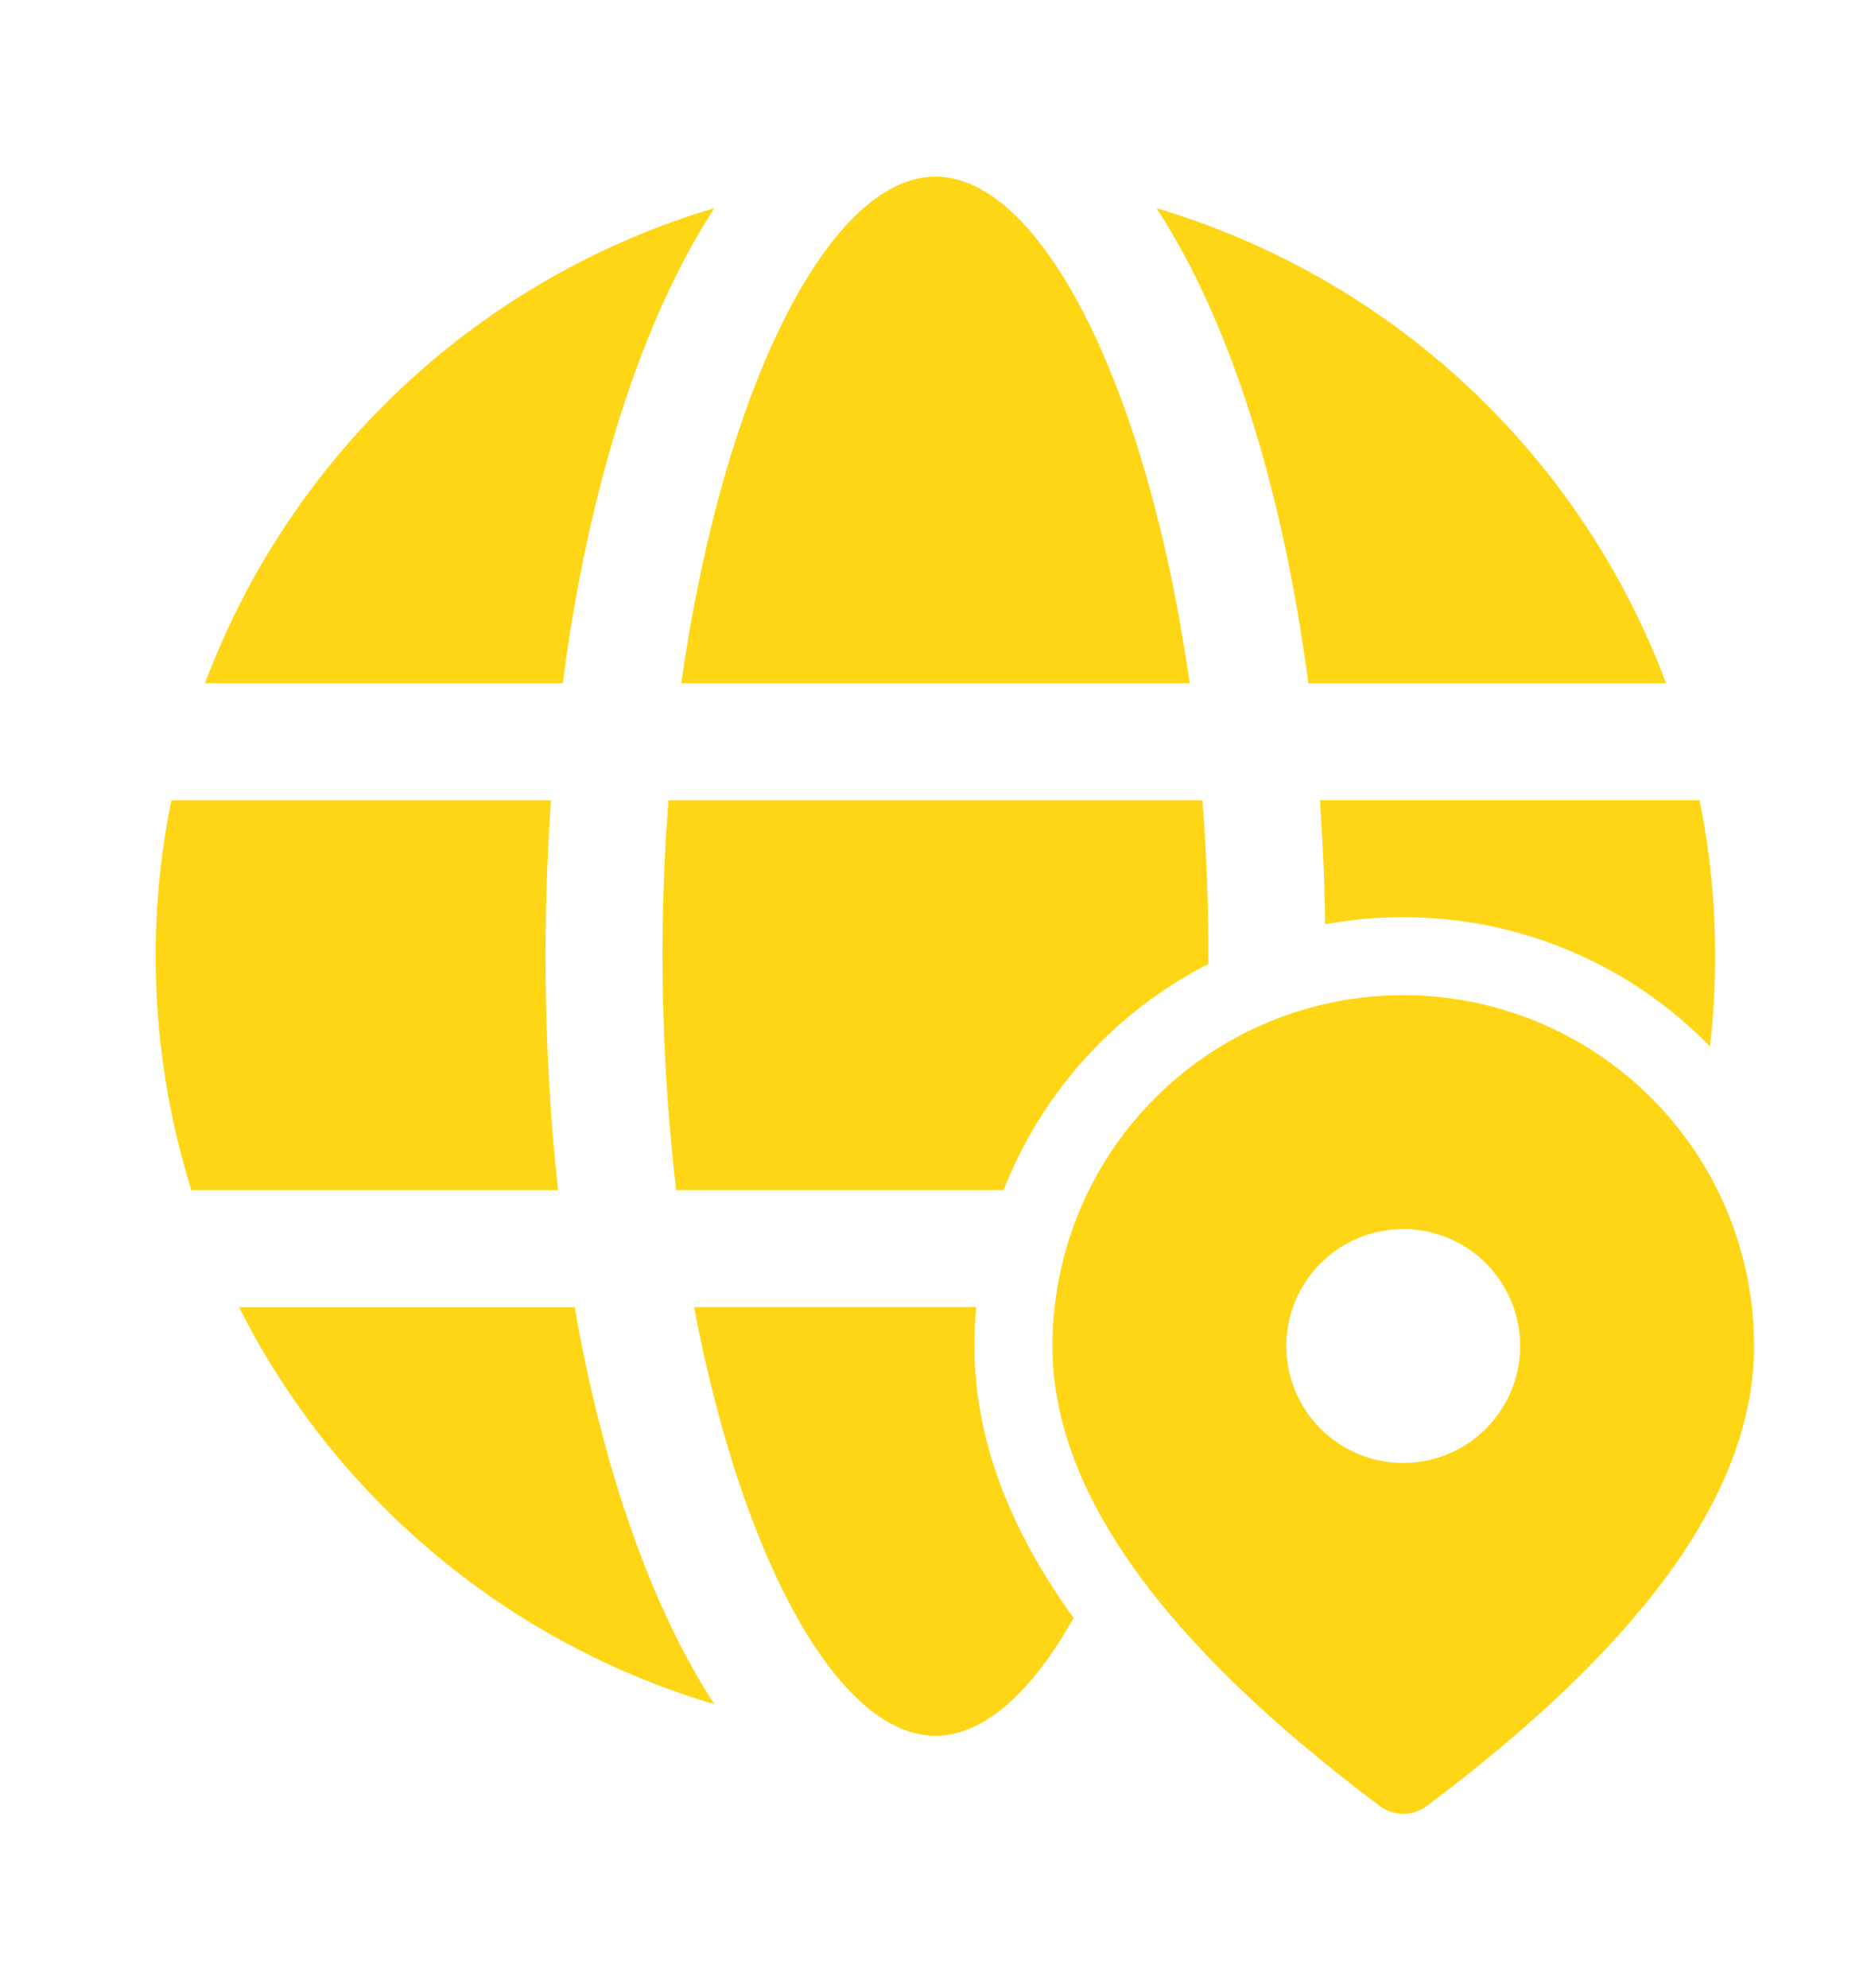 <svg width="16" height="17" viewBox="0 0 16 17" fill="none" xmlns="http://www.w3.org/2000/svg">
<path d="M5.936 11.176H8.348C8.338 11.287 8.333 11.398 8.333 11.509C8.333 12.31 8.638 13.083 9.181 13.835C8.821 14.474 8.41 14.842 8 14.842C7.202 14.842 6.4 13.446 5.974 11.373L5.936 11.177V11.176ZM5.782 10.176H8.582C8.91 9.339 9.533 8.651 10.334 8.242V8.176C10.334 7.719 10.316 7.273 10.283 6.843H5.716L5.694 7.168C5.636 8.172 5.666 9.178 5.782 10.176ZM12 7.842C12.489 7.842 12.973 7.939 13.423 8.129C13.874 8.319 14.282 8.597 14.623 8.948C14.704 8.246 14.674 7.535 14.534 6.842H11.288L11.313 7.28C11.323 7.486 11.329 7.694 11.332 7.903C11.548 7.863 11.772 7.842 12 7.842ZM2.044 11.177H4.914C5.157 12.565 5.57 13.746 6.109 14.572C4.414 14.069 2.987 12.915 2.141 11.363L2.044 11.177ZM1.466 6.843H4.712C4.643 7.824 4.65 8.81 4.734 9.79L4.772 10.177H1.637C1.299 9.098 1.24 7.951 1.465 6.843H1.466ZM9.962 1.894L9.89 1.78C10.881 2.075 11.79 2.594 12.546 3.299C13.303 4.004 13.885 4.875 14.248 5.842H11.188C10.977 4.232 10.55 2.848 9.962 1.894ZM6.028 1.805L6.109 1.78C5.522 2.68 5.085 4 4.853 5.549L4.812 5.842H1.753C2.111 4.888 2.682 4.028 3.423 3.328C4.164 2.628 5.055 2.107 6.028 1.804L6.028 1.805ZM8 1.51C8.879 1.51 9.764 3.205 10.142 5.632L10.174 5.842H5.826C6.186 3.303 7.096 1.51 8 1.51ZM15 11.509C15 10.713 14.684 9.95 14.121 9.388C13.558 8.825 12.795 8.509 12 8.509C11.204 8.509 10.441 8.825 9.878 9.388C9.316 9.95 9 10.713 9 11.509C9 12.751 9.946 14.053 11.8 15.443C11.857 15.486 11.928 15.509 12 15.509C12.072 15.509 12.142 15.486 12.2 15.443C14.053 14.053 15 12.751 15 11.509ZM11 11.509C11 11.244 11.105 10.989 11.293 10.802C11.48 10.614 11.734 10.509 12 10.509C12.265 10.509 12.519 10.614 12.707 10.802C12.894 10.989 13 11.244 13 11.509C13 11.774 12.894 12.029 12.707 12.216C12.519 12.404 12.265 12.509 12 12.509C11.734 12.509 11.48 12.404 11.293 12.216C11.105 12.029 11 11.774 11 11.509Z" fill="#FFD615"/>
</svg>
